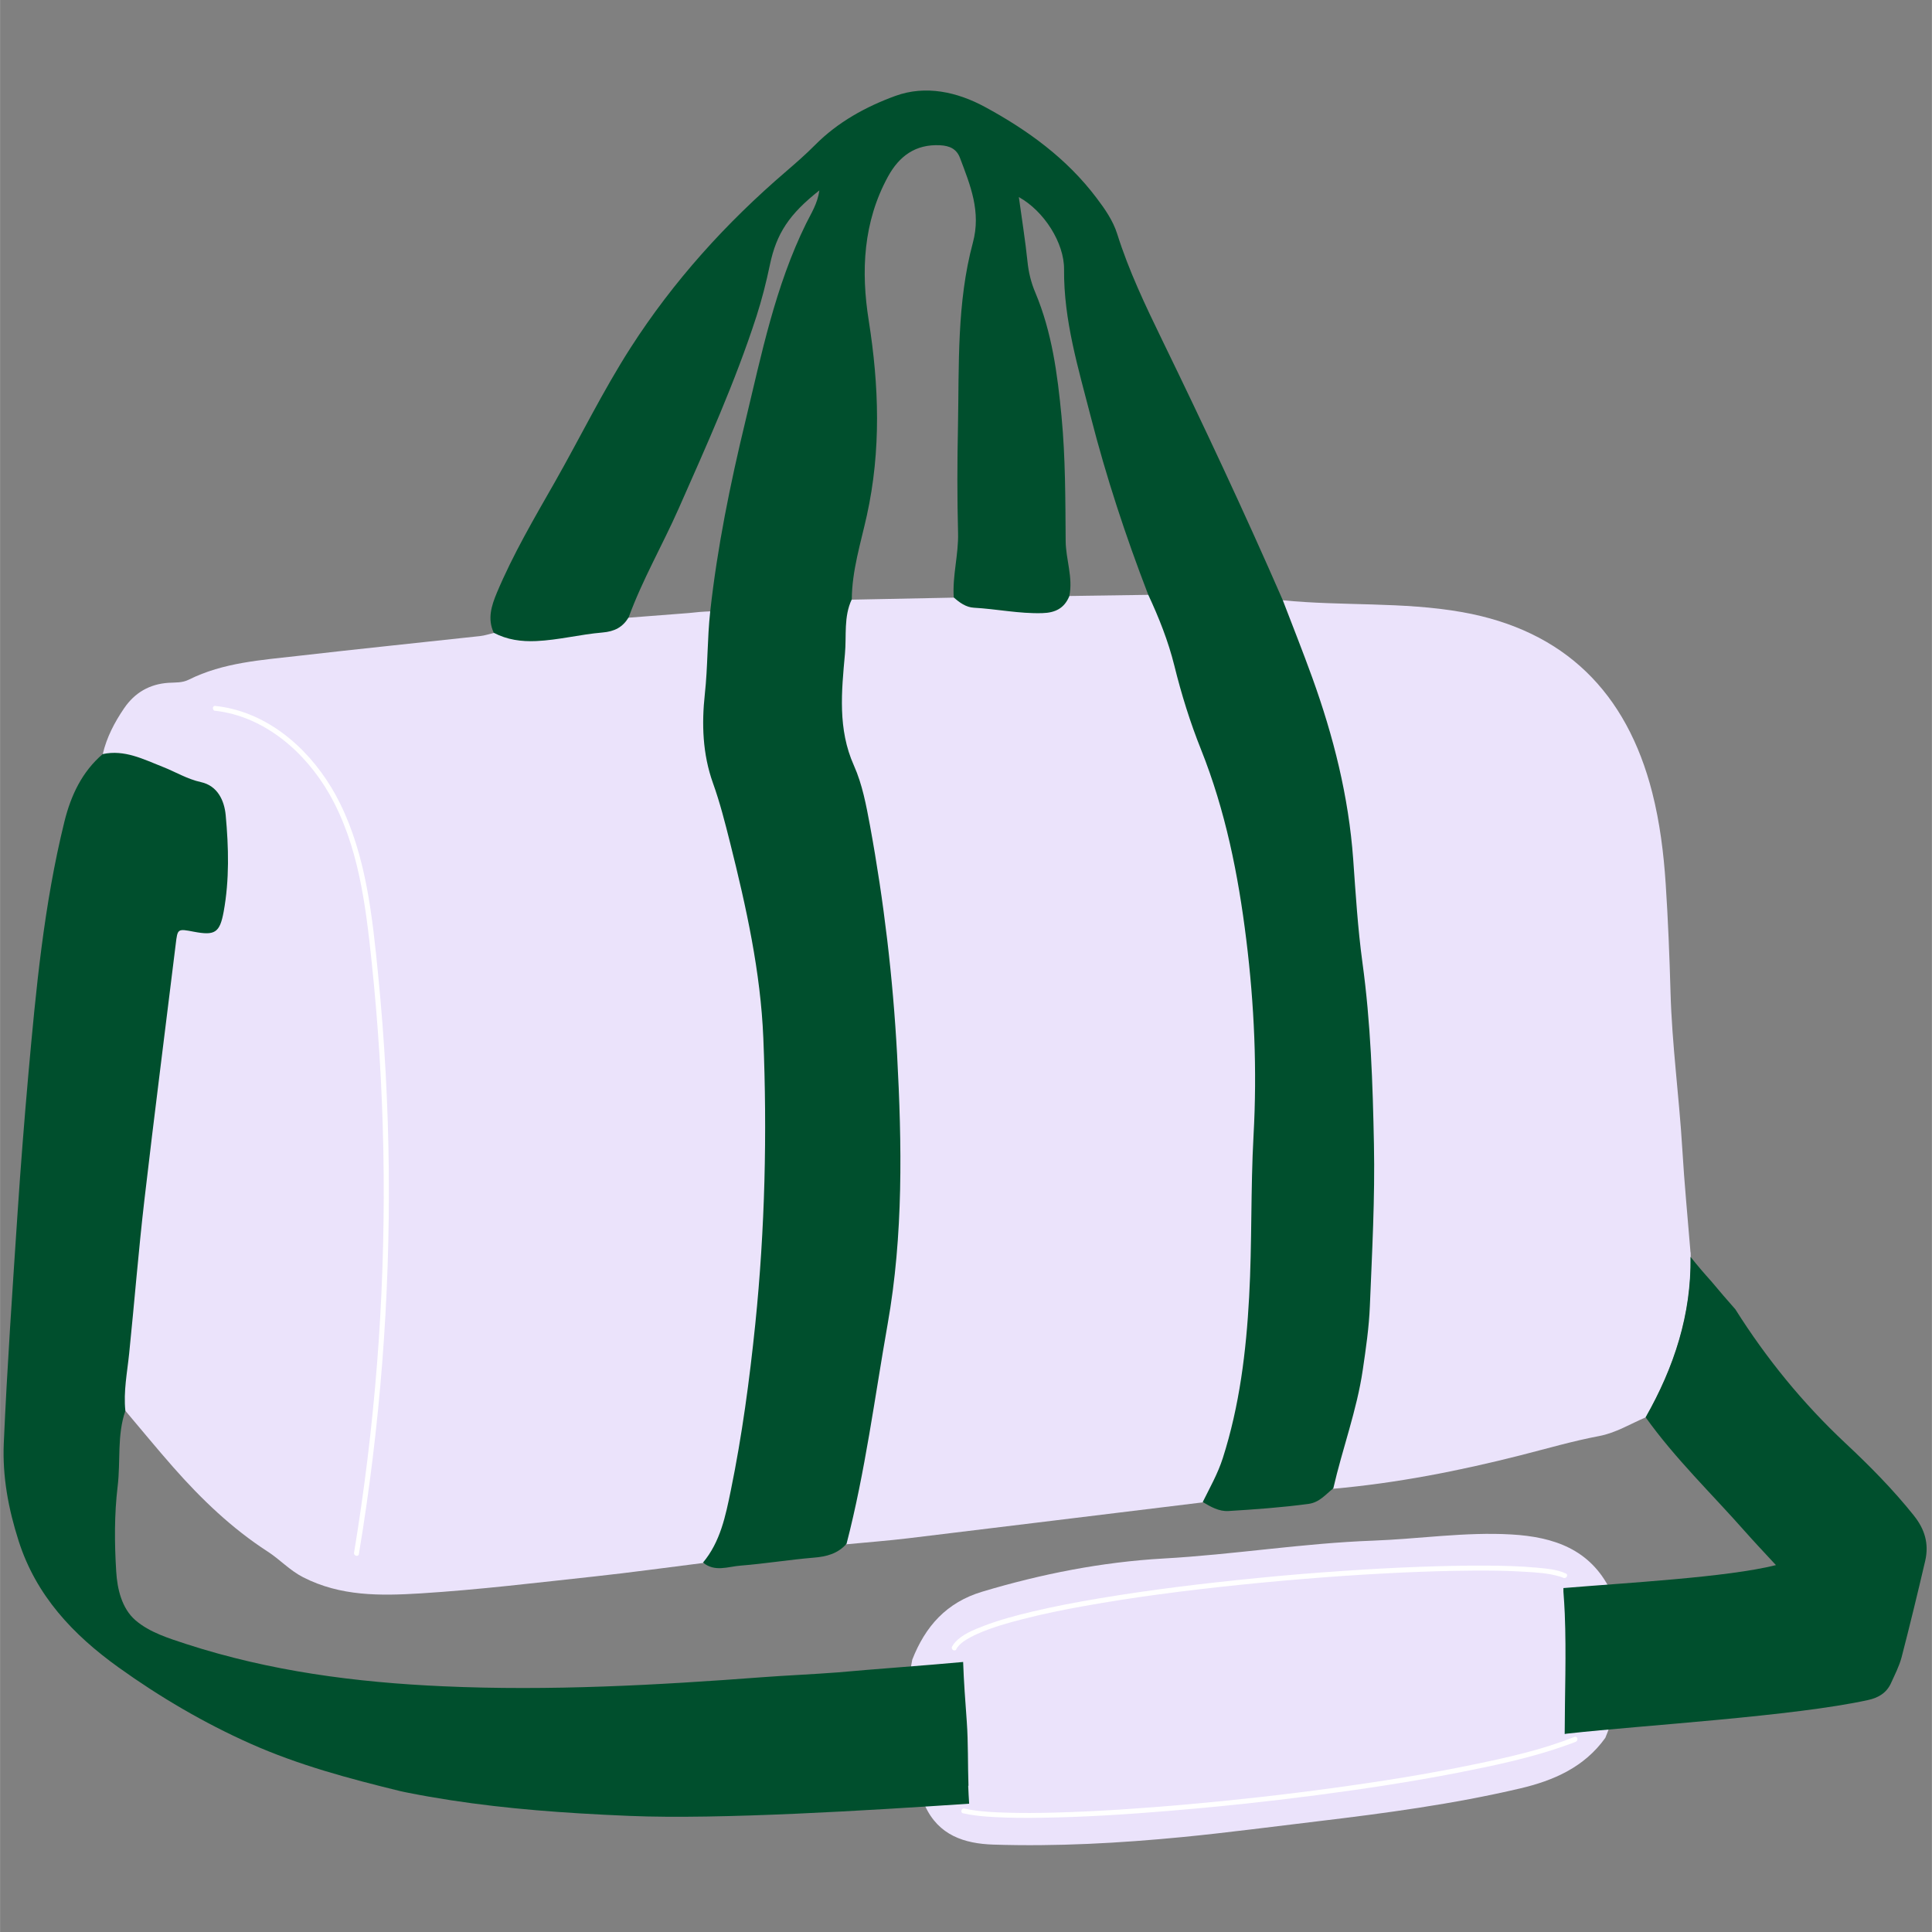 <svg xmlns="http://www.w3.org/2000/svg" xmlns:xlink="http://www.w3.org/1999/xlink" width="2380" zoomAndPan="magnify" viewBox="0 0 1784.88 1785" height="2380" preserveAspectRatio="xMidYMid meet" version="1.2"><rect x="0" y="0" width="1784.88" height="1785" fill="#808080" stroke="none"/><g id="8a94a7aa4d"><path style=" stroke:none;fill-rule:nonzero;fill:#ebe3fb;fill-opacity:1;" d="M 1561.82 1157.07 C 1559.238 1125.156 1556.109 1093.32 1554.23 1061.402 C 1551.336 1013.141 1544.688 965.188 1543.359 916.766 C 1542.418 883.363 1541.09 849.883 1538.898 816.562 C 1537.023 788.164 1533.5 759.926 1526.461 732.234 C 1502.914 639.852 1445.5 582.359 1350.77 565.539 C 1296.012 555.84 1240.082 560.062 1184.855 554.59 L 1060.637 549.582 L 880.953 552.164 L 786.773 554.039 L 656.137 564.836 C 649.488 565.07 642.918 565.617 636.348 566.398 L 580.574 570.703 L 456.039 584.859 C 451.895 585.801 447.75 587.207 443.523 587.676 C 387.672 593.777 331.742 599.488 275.969 605.902 C 241.395 609.895 206.348 612.004 174.355 627.961 C 168.254 631.012 161.918 630.465 155.582 630.855 C 138.137 632.031 124.449 639.93 114.59 654.402 C 105.75 667.387 98.477 681.234 94.879 696.723 C 94.879 696.723 29.172 1179.914 38.246 1204.086 C 47.32 1228.254 115.844 1303.508 115.844 1303.508 C 130.551 1320.875 144.941 1338.473 159.961 1355.527 C 185.934 1385.016 214.094 1412.082 247.258 1433.516 C 258.523 1440.793 267.598 1450.883 279.957 1457.219 C 314.609 1474.977 351.297 1474.426 388.453 1472.16 C 442.43 1468.797 496.09 1462.223 549.832 1456.438 C 583.078 1452.836 616.164 1448.223 649.332 1444.078 L 782 1426.789 C 801.008 1424.988 820.098 1423.504 839.105 1421.234 C 929.766 1410.285 1020.43 1399.098 1111.168 1388.066 L 1231.789 1375.473 C 1290.457 1370.312 1348.031 1358.969 1405.059 1344.496 C 1429.07 1338.395 1452.852 1331.434 1477.258 1326.816 C 1492.746 1323.926 1506.203 1315.555 1520.516 1309.453 C 1547.348 1262.203 1563.617 1212.141 1561.977 1157.148 Z M 1561.82 1157.07 "/><path style=" stroke:none;fill-rule:nonzero;fill:#004f2d;fill-opacity:1;" d="M 649.254 1443.922 C 665.523 1424.598 670.297 1400.582 675.148 1377.039 C 685.551 1326.27 692.434 1274.957 697.754 1223.328 C 706.75 1135.402 708.781 1047.246 705.184 959.086 C 702.68 897.914 689.383 838.074 674.52 778.777 C 669.828 760.16 665.133 741.543 658.641 723.473 C 649.02 696.566 648.16 668.797 651.133 641.34 C 653.949 615.836 653.32 590.18 656.137 564.758 C 662.707 505.465 674.598 447.188 688.602 389.223 C 703.543 327.113 716.215 264.375 744.766 206.41 C 749.305 197.258 755.25 188.262 756.969 175.902 C 729.199 197.809 717.309 215.562 711.207 244.898 C 707.844 260.934 703.855 276.656 698.848 292.223 C 679.137 353.16 652.773 411.438 626.961 469.871 C 612.02 503.664 593.402 535.734 580.73 570.469 C 575.176 579.543 567.746 583.453 556.48 584.391 C 536.062 586.113 516.039 591.352 495.387 592.293 C 481.621 592.918 468.477 591.117 456.117 584.625 C 450.172 571.719 453.93 559.828 459.012 547.625 C 473.953 512.113 493.434 478.945 512.441 445.621 C 535.984 404.242 556.871 361.297 582.688 321.09 C 622.266 259.527 670.766 205.941 726.227 158.383 C 735.379 150.48 744.531 142.504 753.059 133.898 C 774.102 112.699 799.992 98.539 827.215 88.605 C 855.141 78.438 884.238 84.93 909.742 98.695 C 949.324 120.129 985.617 146.414 1013.152 183.023 C 1020.977 193.348 1028.328 203.988 1032.164 216.191 C 1042.879 250.219 1058.133 282.133 1073.699 314.203 C 1112.266 393.523 1149.734 473.391 1185.012 554.273 C 1194.164 578.133 1203.629 601.914 1212.312 625.93 C 1231.945 680.293 1245.949 735.754 1250.172 793.797 C 1252.441 825.637 1254.398 857.629 1258.699 889.23 C 1266.367 945.004 1268.242 1001.094 1269.34 1057.18 C 1270.355 1106.93 1267.617 1156.758 1265.582 1206.508 C 1264.801 1226.301 1261.906 1246.09 1259.012 1265.727 C 1253.535 1303.039 1240.16 1338.551 1231.789 1375.16 C 1224.672 1380.637 1219.195 1388.066 1208.871 1389.477 C 1184.309 1392.762 1159.668 1394.559 1134.949 1396.047 C 1126.188 1396.594 1118.523 1392.137 1111.168 1387.754 C 1117.738 1374.457 1125.094 1361.551 1129.707 1347.156 C 1145.195 1298.734 1151.297 1248.672 1154.035 1198.297 C 1156.773 1148.625 1155.367 1098.793 1158.105 1048.965 C 1161.469 988.656 1158.809 928.188 1151.375 868.031 C 1143.945 807.801 1132.133 748.977 1109.527 692.34 C 1099.512 667.309 1091.457 641.418 1084.965 615.133 C 1079.332 592.371 1070.648 570.547 1060.715 549.27 C 1039.984 495.449 1021.992 440.773 1007.68 384.918 C 996.18 340.176 982.645 295.82 983.039 248.887 C 983.273 224.48 964.578 194.992 941.266 182.082 C 944.004 202.344 947.211 221.898 949.246 241.613 C 950.262 251.703 952.609 261.246 956.52 270.398 C 971.852 306.93 976.938 345.496 980.691 384.684 C 984.367 423.094 984.211 461.422 984.523 499.91 C 984.68 516.961 991.484 533.547 987.887 550.832 C 983.273 561.941 975.059 566.164 962.934 566.477 C 941.578 567.105 920.77 562.645 899.652 561.473 C 892.531 561.082 886.43 556.777 881.109 551.93 C 879.781 531.902 885.648 512.426 885.102 492.32 C 884.242 459.547 884.32 426.77 885.023 393.992 C 886.117 337.125 883.848 279.785 898.789 224.246 C 906.535 195.539 896.441 171.211 886.898 145.945 C 883.691 137.418 877.199 134.68 868.516 134.211 C 845.832 133.039 830.734 144.223 820.41 163.074 C 797.41 205.082 795.301 250.609 802.574 296.137 C 812.117 356.445 814.074 416.133 800.852 476.129 C 795.223 501.707 787.086 527.055 786.93 553.727 C 779.262 569.762 782.156 587.52 780.594 604.184 C 777.465 638.68 773.789 673.645 788.887 707.281 C 796.707 724.805 800.227 743.969 803.746 762.82 C 816.578 832.754 824.945 903.391 828.777 974.262 C 833.238 1057.414 834.645 1141.035 820.02 1223.484 C 808.051 1291.227 799.367 1359.594 782.078 1426.32 C 774.023 1435.473 763.617 1438.211 751.727 1439.148 C 729.121 1441.027 706.75 1444.703 684.141 1446.5 C 672.645 1447.363 660.285 1452.758 649.41 1443.605 Z M 649.254 1443.922 "/><path style=" stroke:none;fill-rule:nonzero;fill:#ebe3fb;fill-opacity:1;" d="M 854.594 1668.66 C 834.801 1624.93 833.785 1579.641 842.781 1533.41 C 854.828 1502.668 874.305 1480.527 907.395 1470.594 C 962.23 1454.168 1018.082 1443.137 1074.949 1439.93 C 1139.641 1436.332 1203.707 1425.773 1268.477 1423.426 C 1311.109 1421.859 1353.586 1415.211 1396.453 1417.715 C 1435.332 1419.984 1469.203 1431.246 1487.898 1469.422 C 1491.105 1487.414 1490.164 1506.031 1493.766 1523.629 C 1499.629 1552.809 1493.922 1579.246 1483.125 1605.609 C 1463.727 1632.754 1435.332 1645.113 1404.273 1652.387 C 1342.633 1666.859 1279.977 1675.23 1217.242 1682.738 C 1175.625 1687.668 1134.09 1693.223 1092.395 1697.289 C 1034.352 1702.922 976.074 1706.129 917.719 1704.25 C 890.891 1703.391 867.109 1695.645 854.672 1668.582 Z M 854.594 1668.66 "/><path style=" stroke:none;fill-rule:nonzero;fill:#004f2d;fill-opacity:1;" d="M 1768.098 1400.113 C 1748.852 1376.098 1727.34 1354.273 1704.969 1333.391 C 1665.465 1296.391 1631.828 1255.008 1603.277 1209.715 C 1595.691 1201.113 1588.18 1192.43 1580.906 1183.668 C 1574.336 1176.395 1567.922 1168.883 1561.82 1161.219 C 1562.602 1214.566 1546.566 1263.379 1520.359 1309.453 C 1547.66 1347.703 1581.531 1380.168 1612.43 1415.211 C 1620.801 1424.676 1629.484 1433.828 1640.746 1446.031 C 1595.77 1457.375 1501.977 1462.383 1444.402 1467.23 C 1444.402 1467.465 1444.402 1467.699 1444.402 1467.934 C 1444.402 1468.797 1444.402 1469.656 1444.402 1470.516 C 1444.953 1477.32 1445.344 1484.207 1445.656 1491.09 C 1447.141 1528.09 1445.656 1565.09 1445.578 1602.09 C 1446.828 1601.855 1448.082 1601.621 1449.41 1601.543 C 1518.641 1593.953 1657.566 1585.664 1725.699 1570.723 C 1735.398 1568.609 1742.988 1564.152 1747.133 1554.922 C 1750.652 1547.098 1754.641 1539.434 1756.832 1531.219 C 1764.5 1501.648 1771.695 1471.926 1778.656 1442.121 C 1782.254 1426.633 1778.422 1413.02 1768.254 1400.348 Z M 1768.098 1400.113 "/><path style=" stroke:none;fill-rule:nonzero;fill:#ffffff;fill-opacity:1;" d="M 198.684 656.672 C 244.523 661.832 282.383 695.156 304.52 734.113 C 331.117 780.969 337.766 836.039 343.32 888.684 C 349.422 946.57 353.02 1004.77 354.113 1062.969 C 355.211 1121.168 353.801 1179.914 349.891 1238.27 C 345.902 1296.938 339.406 1355.371 330.414 1413.492 C 329.316 1420.531 328.145 1427.57 327.047 1434.609 C 326.578 1437.504 331.039 1438.758 331.508 1435.863 C 341.285 1377.195 348.48 1318.137 353.098 1258.918 C 357.711 1199.703 359.746 1139.551 359.121 1079.863 C 358.496 1020.102 355.211 960.414 349.344 900.965 C 344.023 847.148 338.312 791.137 313.984 742.012 C 294.195 701.961 259.227 666.137 214.797 655.027 C 209.555 653.699 204.238 652.836 198.84 652.211 C 195.867 651.898 195.945 656.516 198.84 656.828 Z M 198.684 656.672 "/><path style=" stroke:none;fill-rule:nonzero;fill:#004f2d;fill-opacity:1;" d="M 894.723 1649.805 C 894.02 1630.094 894.566 1610.305 893.156 1590.59 C 891.828 1572.207 890.418 1553.902 889.793 1535.52 C 857.254 1538.57 803.355 1542.406 773.945 1545.141 C 752.746 1546.785 723.801 1548.113 705.418 1549.523 C 606.855 1556.953 508.137 1562.43 409.262 1557.973 C 328.301 1554.371 249.449 1544.047 172.242 1519.016 C 156.207 1513.773 138.059 1508.219 125.074 1496.957 C 112.48 1486.082 108.254 1468.012 107.316 1451.977 C 105.672 1425.773 105.516 1399.098 108.645 1373.207 C 111.461 1349.973 107.941 1326.113 115.766 1303.43 C 113.887 1285.594 117.484 1268.07 119.285 1250.395 C 124.133 1203.145 127.891 1155.742 133.363 1108.574 C 142.516 1029.723 152.688 950.949 162.309 872.18 C 164.027 858.02 163.949 857.941 179.047 860.836 C 198.371 864.512 202.984 861.93 206.582 842.375 C 211.98 812.805 211.199 782.848 208.461 753.121 C 207.207 739.746 201.027 725.977 185.617 722.613 C 172.789 719.797 161.996 713.07 150.184 708.457 C 132.426 701.492 114.984 692.34 94.801 696.723 C 75.637 713.148 65.465 734.973 59.52 758.832 C 40.512 835.727 33.16 914.262 26.121 992.879 C 22.363 1035.355 19 1077.91 16.184 1120.461 C 11.492 1191.41 6.562 1262.359 3.434 1333.391 C 2.105 1364.445 7.738 1394.168 17.125 1423.582 C 33.238 1474.191 67.5 1510.41 109.352 1540.449 C 147.602 1567.906 188.355 1591.844 231.379 1611.008 C 275.969 1630.875 322.355 1643.234 369.68 1654.812 C 372.105 1655.438 374.688 1655.828 377.113 1656.379 C 429.211 1666.703 482.168 1672.18 535.125 1675.387 C 550.535 1676.324 566.023 1677.105 581.434 1677.73 C 665.523 1681.254 803.199 1672.57 895.348 1666.469 C 894.957 1660.992 894.723 1655.516 894.488 1649.961 Z M 894.723 1649.805 "/><path style=" stroke:none;fill-rule:nonzero;fill:#ffffff;fill-opacity:1;" d="M 883.535 1523.629 C 884.867 1520.973 887.527 1518.547 889.949 1516.746 C 894.02 1513.852 898.477 1511.582 903.016 1509.551 C 916.156 1503.684 930.234 1499.695 944.238 1496.094 C 963.246 1491.168 982.566 1487.258 1001.891 1483.812 C 1024.809 1479.668 1047.887 1476.148 1071.039 1473.02 C 1095.992 1469.656 1121.023 1466.762 1146.137 1464.18 C 1171.246 1461.598 1196.98 1459.328 1222.48 1457.375 C 1247.984 1455.418 1270.902 1454.09 1295.074 1452.914 C 1316.352 1451.977 1337.707 1451.273 1358.984 1451.117 C 1375.723 1450.961 1392.543 1451.117 1409.281 1452.211 C 1419.922 1452.836 1430.402 1453.465 1440.57 1456.438 C 1441.355 1456.672 1442.059 1456.906 1442.762 1457.141 C 1443.074 1457.297 1443.465 1457.375 1443.777 1457.531 C 1444.09 1457.688 1443.621 1457.453 1444.324 1457.766 C 1446.984 1459.016 1449.332 1455.027 1446.672 1453.777 C 1438.461 1449.941 1428.602 1449.238 1419.684 1448.379 C 1404.352 1446.969 1388.863 1446.578 1373.453 1446.5 C 1352.883 1446.344 1332.309 1446.891 1311.734 1447.598 C 1287.879 1448.457 1264.02 1449.785 1240.16 1451.43 C 1214.66 1453.148 1189.082 1455.262 1163.656 1457.766 C 1138 1460.27 1112.422 1463.086 1086.918 1466.293 C 1062.984 1469.344 1039.125 1472.785 1015.344 1476.773 C 994.926 1480.215 974.512 1484.047 954.328 1488.82 C 938.918 1492.496 923.43 1496.566 908.645 1502.273 C 899.57 1505.797 889.168 1509.863 882.441 1517.293 C 881.348 1518.547 880.328 1519.875 879.547 1521.363 C 878.219 1524.02 882.207 1526.367 883.535 1523.707 Z M 883.535 1523.629 "/><path style=" stroke:none;fill-rule:nonzero;fill:#ffffff;fill-opacity:1;" d="M 889.949 1675.309 C 899.336 1677.574 909.117 1678.281 918.66 1678.828 C 933.051 1679.609 947.445 1679.688 961.84 1679.453 C 1000.949 1678.906 1039.984 1676.402 1078.941 1673.195 C 1124.781 1669.441 1170.461 1664.59 1215.988 1658.645 C 1260.109 1652.855 1304.07 1646.207 1347.719 1637.68 C 1381.121 1631.109 1414.914 1623.992 1447.062 1612.492 C 1450.035 1611.477 1452.93 1610.383 1455.824 1609.207 C 1458.562 1608.113 1457.391 1603.652 1454.574 1604.75 C 1424.535 1616.719 1392.543 1623.836 1360.938 1630.328 C 1318.387 1639.168 1275.363 1645.973 1232.34 1651.84 C 1186.734 1658.098 1141.051 1663.184 1095.211 1667.25 C 1055.004 1670.77 1014.641 1673.586 974.199 1674.68 C 958.867 1675.074 943.613 1675.23 928.281 1674.68 C 917.641 1674.367 906.77 1673.82 896.441 1672.023 C 894.645 1671.711 892.844 1671.316 891.047 1670.926 C 888.152 1670.223 886.898 1674.68 889.793 1675.387 Z M 889.949 1675.309 "/></g></svg>